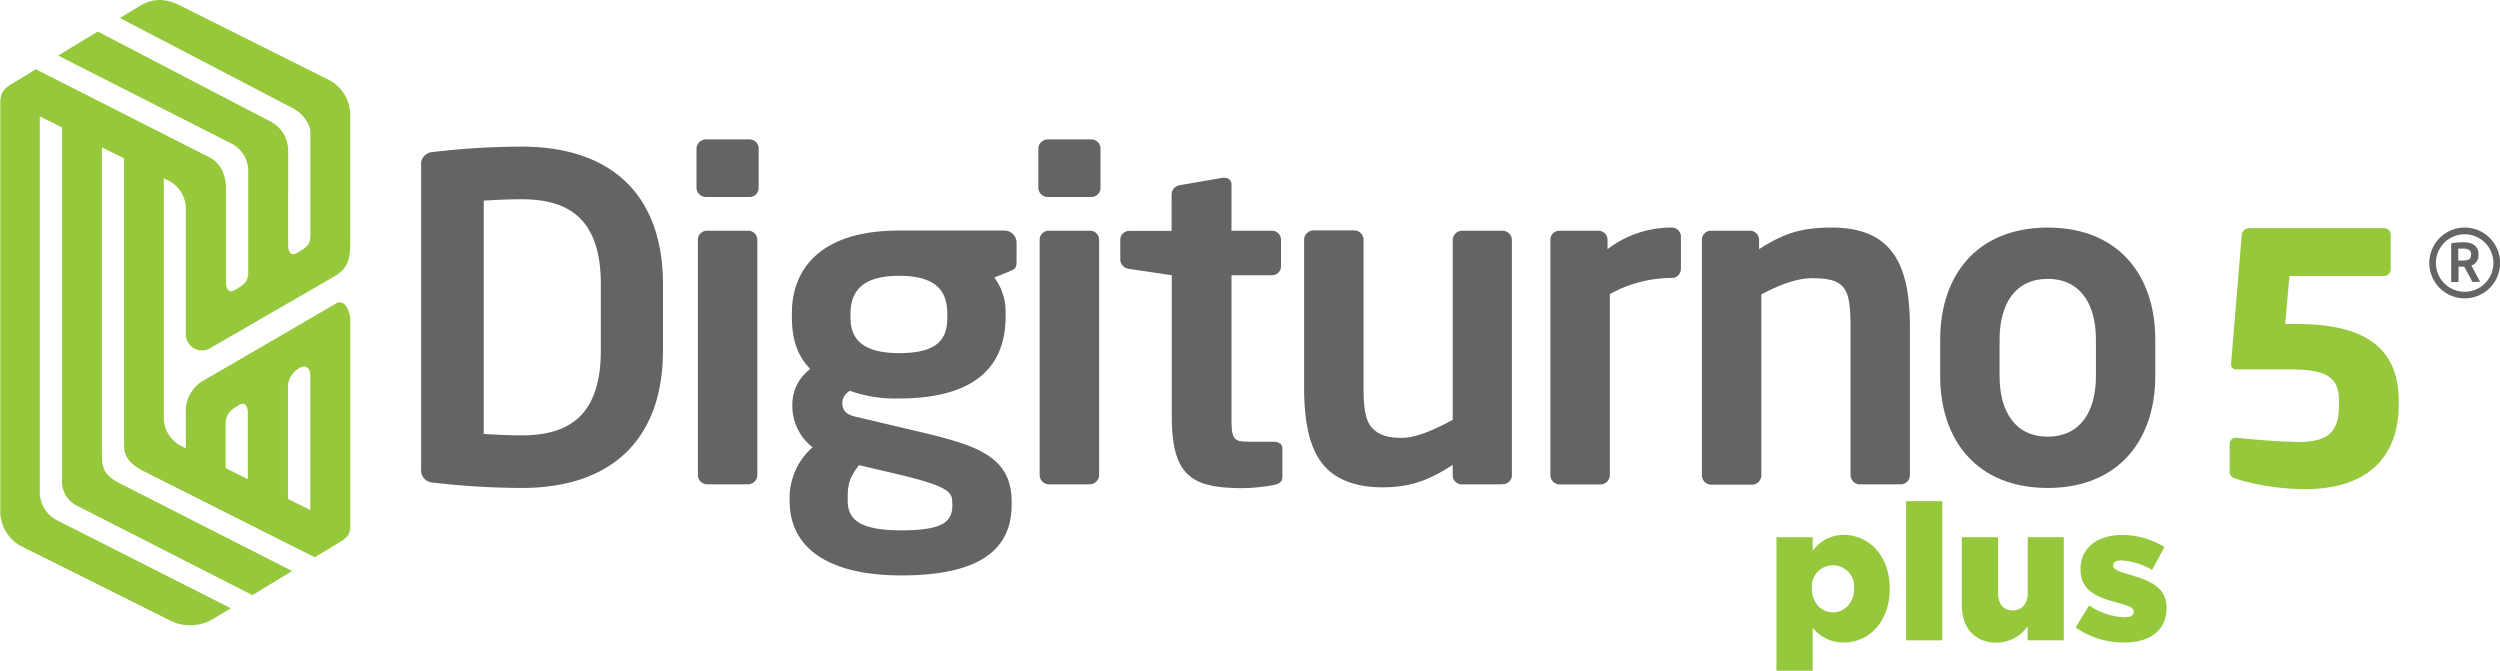 <svg id="Layer_1" data-name="Layer 1" xmlns="http://www.w3.org/2000/svg" width="511.37" height="137.22" viewBox="0 0 511.37 137.22"><defs><style>.cls-1{fill:#96c83c;}.cls-2{fill:#646464;}</style></defs><path class="cls-1" d="M496.35,378c-.51.34-27.29,15.88-27.29,15.88a7.25,7.25,0,0,0-3.2,6.48v7.13l-1.22-.61a6.57,6.57,0,0,1-3.29-5.29V352.26l1.23.61a6.6,6.6,0,0,1,3.28,5.3v26.18a3.3,3.3,0,0,0,4.85,2.74l25.55-14.76c2.24-1.34,3.23-2.84,3.23-6.54V339a8.21,8.21,0,0,0-4.22-6.79l-30.85-15.43c-3.28-1.51-5.68-1.16-8.13.32l-3.92,2.38,35.35,18.44c1.78.88,3.61,3,3.61,5v21.17c0,2-1.24,2.54-2.71,3.42a1.7,1.7,0,0,1-.83.28c-.76,0-1-1-1-1.88V346.65a6.68,6.68,0,0,0-3.77-6.08l-35.18-18.32-8.1,4.91,35.73,18.15a6.33,6.33,0,0,1,3.15,5.24v21.06c0,2-1.24,2.62-2.71,3.5a1.79,1.79,0,0,1-.83.27c-.76,0-1-1-1-1.88V354.29c0-2.63-1.07-5.15-3.42-6.33l-35.49-18s-3.11,1.94-4.45,2.72c-1.73,1-2.82,1.79-2.82,4.18V420.7a8.19,8.19,0,0,0,4.21,6.79L463,442.9a8.5,8.5,0,0,0,3.69.78,8.88,8.88,0,0,0,4.44-1.1l3.94-2.36L439.28,422.1a6.56,6.56,0,0,1-3.29-5.29V339.59l4.54,2.27v72.06a5.58,5.58,0,0,0,3.42,5.5l35.52,18.11,8.13-4.93L452,414.48c-2.44-1.32-3.3-2.67-3.3-5.28V345.93l4.53,2.26V407c0,2.64,1.85,4.1,4.2,5.28l34.79,17.51,5.66-3.42c1.63-1.07,1.63-2,1.63-3.79V381.42C499.49,379.52,498.4,376.64,496.35,378Zm-7.18,13.05a1.74,1.74,0,0,1,.88-.28c.77,0,1.27.74,1.27,1.88v27.47l-4.57-2.26V395.16A4.38,4.38,0,0,1,489.17,391.06ZM474,402.4c0-2,1.24-2.86,2.71-3.74a1.65,1.65,0,0,1,.83-.27c.75,0,1,1,1,1.87v13.55L474,411.54Z" transform="translate(-427.85 -315.8)"/><path class="cls-2" d="M534.54,415.61a158.84,158.84,0,0,1-18.15-1.1,2.52,2.52,0,0,1-2.4-2.86v-61.9a2.5,2.5,0,0,1,2.4-2.85,156.09,156.09,0,0,1,18.15-1.11c18.42,0,28.92,9.94,28.92,28.15v13.52c0,18.22-10.5,28.15-28.92,28.15m16.21-41.67c0-13.8-7-17.38-16.21-17.38-3.41,0-5.81.18-7.74.27v47.74c1.93.09,4.33.28,7.74.28,9.21,0,16.21-3.59,16.21-17.39Z" transform="translate(-427.85 -315.8)"/><path class="cls-2" d="M581.19,356.1h-8.94a1.93,1.93,0,0,1-1.93-1.84v-8.1a1.93,1.93,0,0,1,1.93-1.84h8.94a1.85,1.85,0,0,1,1.84,1.84v8.1a1.85,1.85,0,0,1-1.84,1.84m-.28,58.77h-8.47a1.93,1.93,0,0,1-1.84-1.93V364.83a1.85,1.85,0,0,1,1.84-1.84h8.47a1.86,1.86,0,0,1,1.85,1.84v48.11a1.93,1.93,0,0,1-1.85,1.93" transform="translate(-427.85 -315.8)"/><path class="cls-2" d="M634.23,371.37l-3,1.19a11.68,11.68,0,0,1,2.31,7.36v.64c0,11.5-7.92,16.75-21.83,16.75a27.61,27.61,0,0,1-10-1.57,2.94,2.94,0,0,0-1.57,2.39c0,1.84,1,2.58,3.13,3l10.87,2.57c12.53,2.95,20.64,4.88,20.64,14.72v.64c0,9.39-6.91,14.44-22.57,14.44-14.93,0-22.85-5.61-22.85-15.26v-.83a13.81,13.81,0,0,1,4.7-10.12,10.66,10.66,0,0,1-4.14-8.46v-.09a9,9,0,0,1,3.68-7.46c-2.76-2.85-3.77-6.16-3.77-10.76v-.64c0-9.2,6-16.92,21.92-16.92h21.55a2.48,2.48,0,0,1,2.49,2.48v3.86c0,1.38-.37,1.57-1.48,2m-11.69,47.09c0-2-1.2-3.22-10.87-5.52l-8.2-1.93c-1.39,1.93-2.3,3.13-2.3,6.44v.83c0,3.77,2.3,6.07,11,6.07,8.84,0,10.41-1.94,10.41-5.25Zm-1-38.36c0-4.41-1.93-7.81-9.85-7.81s-9.95,3.49-9.95,7.81v.74c0,3.4,1.38,7.26,9.95,7.26,7.64,0,9.85-2.66,9.85-7.26Z" transform="translate(-427.85 -315.8)"/><path class="cls-2" d="M651.11,356.1h-8.94a1.93,1.93,0,0,1-1.93-1.84v-8.1a1.93,1.93,0,0,1,1.93-1.84h8.94a1.85,1.85,0,0,1,1.84,1.84v8.1a1.85,1.85,0,0,1-1.84,1.84m-.28,58.77h-8.47a1.93,1.93,0,0,1-1.85-1.93V364.83a1.86,1.86,0,0,1,1.85-1.84h8.47a1.85,1.85,0,0,1,1.84,1.84v48.11a1.93,1.93,0,0,1-1.84,1.93" transform="translate(-427.85 -315.8)"/><path class="cls-2" d="M688.45,415a37.94,37.94,0,0,1-6.27.65c-10.41,0-14.64-2.3-14.64-14.63V372.1l-8.66-1.29A2,2,0,0,1,657,369v-4.14a1.84,1.84,0,0,1,1.84-1.83h8.66v-7.55a2,2,0,0,1,1.84-1.83l8.57-1.48h.37a1.33,1.33,0,0,1,1.47,1.38V363h8.29a1.85,1.85,0,0,1,1.84,1.83v5.43a1.84,1.84,0,0,1-1.84,1.84h-8.29V401c0,4.6.28,5.15,3.59,5.15h4.88c1.2,0,1.94.46,1.94,1.38v5.8c0,.92-.55,1.47-1.75,1.65" transform="translate(-427.85 -315.8)"/><path class="cls-2" d="M735.27,414.87H726.8A1.84,1.84,0,0,1,725,413v-2.12c-4.79,3.13-8.57,4.6-14.46,4.6-4.61,0-8.66-1.2-11.33-3.86-3.41-3.41-4.61-9.11-4.61-16.75v-30a1.93,1.93,0,0,1,1.84-1.94h8.48a1.93,1.93,0,0,1,1.84,1.94v30c0,4.6.37,7.27,2.12,8.83,1.29,1.11,2.86,1.66,5.71,1.66,3.41,0,7.83-2.3,10.41-3.68V364.93A1.93,1.93,0,0,1,726.8,363h8.47a1.93,1.93,0,0,1,1.84,1.94V413a1.84,1.84,0,0,1-1.84,1.83" transform="translate(-427.85 -315.8)"/><path class="cls-2" d="M769.85,372.66a26.09,26.09,0,0,0-12.71,3.3v37a1.93,1.93,0,0,1-1.85,1.93h-8.47a1.92,1.92,0,0,1-1.84-1.93V364.83a1.84,1.84,0,0,1,1.84-1.83h8a1.85,1.85,0,0,1,1.85,1.83v1.94a21.41,21.41,0,0,1,13.17-4.42,1.85,1.85,0,0,1,1.84,1.84v6.62a1.85,1.85,0,0,1-1.84,1.85" transform="translate(-427.85 -315.8)"/><path class="cls-2" d="M816.68,414.87h-8.47a1.93,1.93,0,0,1-1.84-1.93V383c0-8-.74-10.29-7.83-10.29-3.13,0-6.54,1.28-10.41,3.3v37a1.93,1.93,0,0,1-1.84,1.93h-8.48a1.93,1.93,0,0,1-1.84-1.93V364.83a1.85,1.85,0,0,1,1.84-1.84h8a1.86,1.86,0,0,1,1.85,1.84v1.94c5.34-3.41,8.84-4.42,14.92-4.42,13.27,0,15.94,8.93,15.94,20.6v30a1.93,1.93,0,0,1-1.85,1.93" transform="translate(-427.85 -315.8)"/><path class="cls-2" d="M846.71,415.61c-14.46,0-22-9.75-22-22.91v-7.44c0-13.16,7.55-22.91,22-22.91s22,9.75,22,22.91v7.44c0,13.16-7.56,22.91-22,22.91m9.86-30.35c0-7.55-3.41-12.42-9.86-12.42s-9.85,4.87-9.85,12.42v7.44c0,7.55,3.4,12.42,9.85,12.42s9.86-4.87,9.86-12.42Z" transform="translate(-427.85 -315.8)"/><path class="cls-1" d="M899.34,415.85a50.4,50.4,0,0,1-14-2.06c-.71-.21-1.42-.57-1.42-1.56v-5.61a1.23,1.23,0,0,1,1.28-1.28h.14c4.47.5,10.15.86,12.78.86,6.75,0,8.17-2.84,8.17-7.74v-.57c0-4.76-2.2-6.53-10.09-6.53h-11a1,1,0,0,1-1-1v-.07l2.2-26.48a1.52,1.52,0,0,1,1.42-1.35h27.62a1.37,1.37,0,0,1,1.42,1.35v7.1a1.37,1.37,0,0,1-1.42,1.35H896.14l-.85,9.8h2.06c12.28,0,21.16,3.47,21.16,15.83v.57C918.51,409.67,911.76,415.85,899.34,415.85Z" transform="translate(-427.85 -315.8)"/><path class="cls-1" d="M791.22,425.68h7.41v2.81a7.74,7.74,0,0,1,6.4-3.28c5,0,9.36,4.18,9.36,10.92v.08c0,6.86-4.33,11-9.33,11a7.91,7.91,0,0,1-6.43-3V453h-7.41Zm15.87,10.57v-.08a4.33,4.33,0,1,0-8.62,0v.08c0,2.81,1.91,4.8,4.29,4.8S807.09,439.1,807.09,436.25Z" transform="translate(-427.85 -315.8)"/><path class="cls-1" d="M817.74,418.31h7.41v28.47h-7.41Z" transform="translate(-427.85 -315.8)"/><path class="cls-1" d="M829.13,439.49V425.68h7.41v11.43c0,2.3,1.2,3.55,3,3.55s3.08-1.25,3.08-3.55V425.68H850v21.1h-7.41v-2.89a7.74,7.74,0,0,1-6.32,3.36C831.82,447.25,829.13,444.28,829.13,439.49Z" transform="translate(-427.85 -315.8)"/><path class="cls-1" d="M852.41,444.13l2.77-4.49a13.71,13.71,0,0,0,7.25,2.42c1.29,0,1.87-.39,1.87-1.13v-.08c0-.82-1.17-1.17-3.39-1.79-4.17-1.09-7.49-2.5-7.49-6.75v-.08c0-4.48,3.59-7,8.47-7a16.49,16.49,0,0,1,8.69,2.46l-2.53,4.68a14.26,14.26,0,0,0-6.24-1.95c-1.13,0-1.72.43-1.72,1v.08c0,.82,1.21,1.21,3.43,1.87,4.18,1.17,7.49,2.62,7.49,6.71v.08c0,4.64-3.47,7.06-8.62,7.06A17,17,0,0,1,852.41,444.13Z" transform="translate(-427.85 -315.8)"/><path class="cls-2" d="M935,373.46h-1.32c-.12,0-.17-.11-.22-.22l-1.56-2.89h-.16c-.28,0-.71,0-1,0v2.93a.21.21,0,0,1-.21.22h-1.08a.22.22,0,0,1-.22-.22v-7.46c0-.21.13-.29.35-.32a14.27,14.27,0,0,1,2.12-.14c1.67,0,3.13.59,3.13,2.45v.1a2.19,2.19,0,0,1-1.47,2.21l1.71,3.16a.18.18,0,0,1,0,.09.12.12,0,0,1-.13.13m-1.63-5.69c0-.81-.54-1.16-1.63-1.16-.22,0-.77,0-1,0v2.44l1,0c1.12,0,1.63-.3,1.63-1.25Z" transform="translate(-427.85 -315.8)"/><path class="cls-2" d="M932,376.83a7.24,7.24,0,1,1,7.24-7.24,7.24,7.24,0,0,1-7.24,7.24m0-13.11a5.88,5.88,0,1,0,5.87,5.87,5.88,5.88,0,0,0-5.87-5.87" transform="translate(-427.85 -315.8)"/></svg>